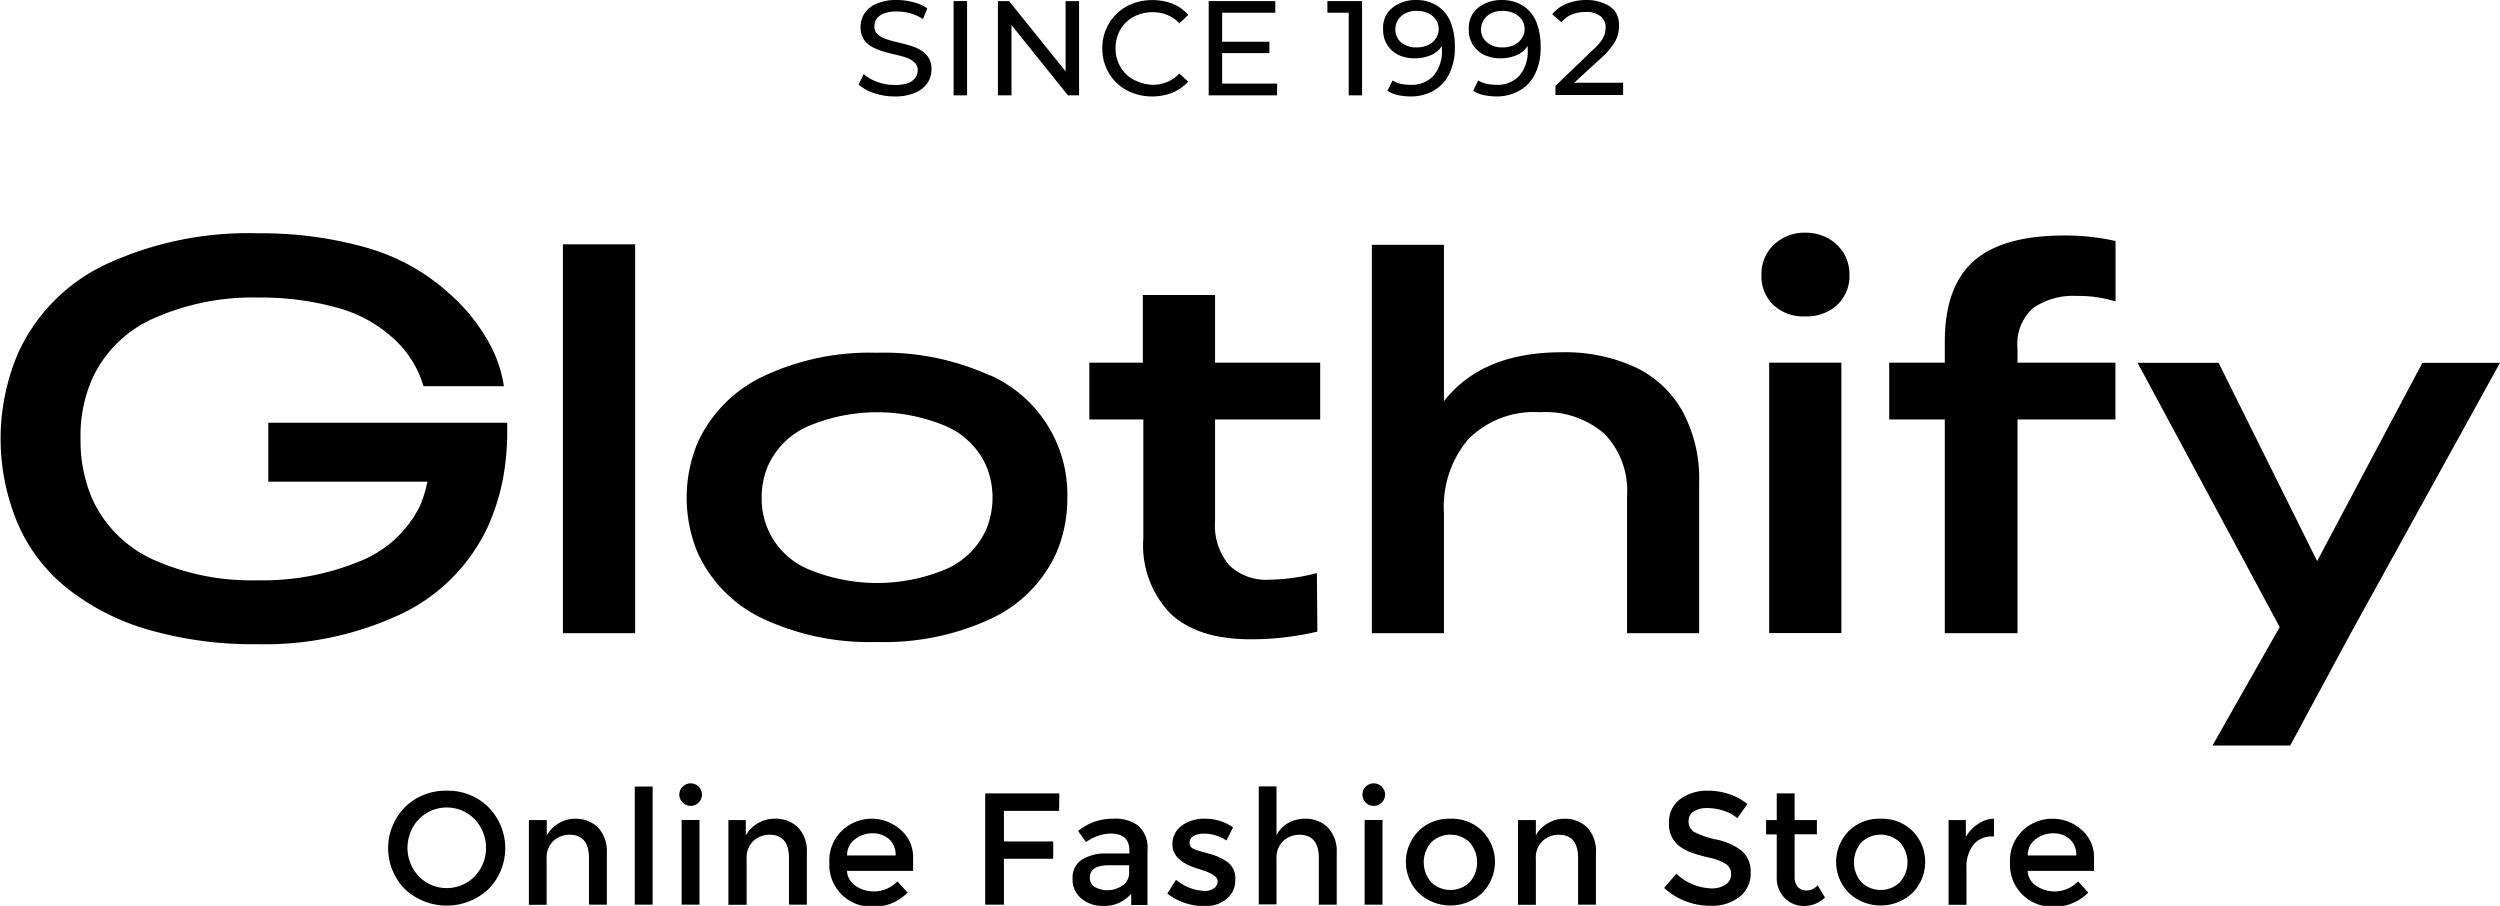 <svg id="Layer_1" data-name="Layer 1" xmlns="http://www.w3.org/2000/svg" viewBox="0 0 204.25 74.01"><path d="M74.19,6.79a3.29,3.29,0,0,1-1.09.15,4,4,0,0,1-1.42-.25,3.43,3.43,0,0,1-1.12-.64l-.41.86a3.55,3.55,0,0,0,1.27.7,5.19,5.19,0,0,0,1.68.27,4,4,0,0,0,1.68-.31,2.21,2.21,0,0,0,1-.8,2,2,0,0,0,.32-1.08,1.73,1.73,0,0,0-.25-1,1.9,1.9,0,0,0-.67-.62,4.13,4.13,0,0,0-.91-.37c-.34-.1-.67-.18-1-.26a9.05,9.05,0,0,1-.91-.26,1.91,1.91,0,0,1-.67-.39.83.83,0,0,1-.25-.64,1,1,0,0,1,.19-.62,1.32,1.32,0,0,1,.61-.44A2.94,2.94,0,0,1,73.29.94a4,4,0,0,1,1.06.14,3.56,3.56,0,0,1,1.05.48l.36-.88a3.49,3.49,0,0,0-1.14-.5A5.07,5.07,0,0,0,73.29,0a4,4,0,0,0-1.67.3,2.13,2.13,0,0,0-1,.81,2,2,0,0,0-.31,1.09,1.82,1.82,0,0,0,.25,1,1.9,1.9,0,0,0,.67.62,4.44,4.44,0,0,0,.91.38c.33.1.66.18,1,.26a8.43,8.43,0,0,1,.91.25,1.76,1.76,0,0,1,.67.4.79.79,0,0,1,.26.63,1,1,0,0,1-.2.61A1.31,1.31,0,0,1,74.19,6.79Z"/><rect x="77.91" y="0.09" width="1.1" height="7.7"/><polygon points="88.16 0.09 87.06 0.09 87.06 5.83 82.44 0.09 81.53 0.09 81.53 7.79 82.64 7.79 82.64 2.05 87.25 7.79 88.16 7.79 88.16 0.09"/><path d="M91.22,6.76a3.6,3.6,0,0,0,1.29.82,4.25,4.25,0,0,0,1.62.3,4.5,4.5,0,0,0,1.66-.31,3.54,3.54,0,0,0,1.28-.9L96.35,6a2.68,2.68,0,0,1-1,.7,3.05,3.05,0,0,1-1.17.23A3.38,3.38,0,0,1,93,6.68a2.84,2.84,0,0,1-1-.62,2.78,2.78,0,0,1-.63-.94,3.06,3.06,0,0,1-.23-1.18,3,3,0,0,1,.23-1.18A2.68,2.68,0,0,1,92,1.82a2.84,2.84,0,0,1,1-.62A3.18,3.18,0,0,1,94.19,1a3,3,0,0,1,1.17.22,2.77,2.77,0,0,1,1,.69l.72-.69A3.31,3.31,0,0,0,95.79.3a4.68,4.68,0,0,0-3.27,0,3.77,3.77,0,0,0-1.29.83,3.63,3.63,0,0,0-.86,1.25,3.83,3.83,0,0,0-.31,1.57,3.89,3.89,0,0,0,1.16,2.82Z"/><polygon points="104.34 6.83 99.85 6.83 99.85 4.34 103.71 4.34 103.71 3.41 99.85 3.41 99.85 1.04 104.19 1.04 104.19 0.09 98.75 0.09 98.75 7.79 104.34 7.79 104.34 6.83"/><polygon points="108.45 1.04 110.19 1.04 110.19 7.79 111.28 7.79 111.28 0.09 108.45 0.09 108.45 1.04"/><path d="M114.24,4.48a3,3,0,0,0,1.35.28,3.25,3.25,0,0,0,1.1-.17,2.22,2.22,0,0,0,.85-.51,1.64,1.64,0,0,0,.26-.33,2.72,2.72,0,0,1,0,.28,3.06,3.06,0,0,1-.69,2.17,2.43,2.43,0,0,1-1.86.73,4.17,4.17,0,0,1-.8-.08,2.17,2.17,0,0,1-.68-.28l-.42.85a2.83,2.83,0,0,0,.87.35,5.1,5.1,0,0,0,1,.11,3.74,3.74,0,0,0,1.9-.47,3.13,3.13,0,0,0,1.28-1.36,4.78,4.78,0,0,0,.46-2.21,5.21,5.21,0,0,0-.37-2.09,2.88,2.88,0,0,0-1.1-1.3A3.24,3.24,0,0,0,115.68,0a3.11,3.11,0,0,0-1.38.3,2.37,2.37,0,0,0-1,.84A2.27,2.27,0,0,0,113,2.43a2.28,2.28,0,0,0,.34,1.24A2.25,2.25,0,0,0,114.24,4.48Zm0-2.89a1.57,1.57,0,0,1,.6-.51,1.93,1.93,0,0,1,.88-.19,2.23,2.23,0,0,1,1,.21,1.54,1.54,0,0,1,.61.54,1.33,1.33,0,0,1,.21.74,1.3,1.3,0,0,1-.23.75,1.49,1.49,0,0,1-.62.54,2,2,0,0,1-.93.2,1.91,1.91,0,0,1-1.28-.4A1.36,1.36,0,0,1,114,2.39,1.49,1.49,0,0,1,114.24,1.59Z"/><path d="M121.25,4.48a3,3,0,0,0,1.35.28,3.2,3.2,0,0,0,1.09-.17,2.19,2.19,0,0,0,.86-.51,2.1,2.1,0,0,0,.26-.33c0,.09,0,.2,0,.28a3.06,3.06,0,0,1-.69,2.17,2.44,2.44,0,0,1-1.86.73,4.09,4.09,0,0,1-.8-.08,2.33,2.33,0,0,1-.69-.28l-.41.85a2.73,2.73,0,0,0,.87.35,5,5,0,0,0,1,.11,3.77,3.77,0,0,0,1.9-.47,3.18,3.18,0,0,0,1.28-1.36,4.78,4.78,0,0,0,.46-2.21,5.39,5.39,0,0,0-.37-2.09,2.88,2.88,0,0,0-1.1-1.3A3.27,3.27,0,0,0,122.69,0a3.11,3.11,0,0,0-1.38.3,2.31,2.31,0,0,0-1,.84A2.27,2.27,0,0,0,120,2.43a2.2,2.2,0,0,0,.34,1.24A2.25,2.25,0,0,0,121.25,4.48Zm0-2.89a1.44,1.44,0,0,1,.6-.51,1.93,1.93,0,0,1,.88-.19,2.19,2.19,0,0,1,1,.21,1.57,1.57,0,0,1,.62.54,1.33,1.33,0,0,1,.21.74,1.3,1.3,0,0,1-.23.75,1.52,1.52,0,0,1-.63.54,1.92,1.92,0,0,1-.92.2,1.89,1.89,0,0,1-1.28-.4A1.33,1.33,0,0,1,121,2.39,1.49,1.49,0,0,1,121.25,1.59Z"/><path d="M128.43,1.18a3,3,0,0,1,1.11-.2,1.89,1.89,0,0,1,1.22.34,1.14,1.14,0,0,1,.42.93,2.31,2.31,0,0,1-.07.51,2,2,0,0,1-.28.56,4,4,0,0,1-.62.69l-3.13,3v.75h5.53v-1h-4L131,4.57a5.83,5.83,0,0,0,.79-.92,2.61,2.61,0,0,0,.38-.77,2.62,2.62,0,0,0,.1-.73A2,2,0,0,0,132,1,2,2,0,0,0,131,.26a3.57,3.57,0,0,0-1.4-.26A4.35,4.35,0,0,0,128,.3a2.83,2.83,0,0,0-1.18.87l.75.65A2.23,2.23,0,0,1,128.43,1.18Z"/><path d="M21.92,39.35h13a10.57,10.57,0,0,1-.59,1.94,9.29,9.29,0,0,1-5,4.59,20.74,20.74,0,0,1-8.3,1.53,19.63,19.63,0,0,1-8.51-1.69,10,10,0,0,1-5-5,12,12,0,0,1-.94-4.86A11.61,11.61,0,0,1,7.51,31a9.91,9.91,0,0,1,5.07-5,19.94,19.94,0,0,1,8.61-1.69,23,23,0,0,1,6.28.81,11,11,0,0,1,4.66,2.52,8.44,8.44,0,0,1,2.47,3.91h6.57a10.68,10.68,0,0,0-1.55-4.11,14.89,14.89,0,0,0-2.95-3.49A16.85,16.85,0,0,0,30,20.25a31.34,31.34,0,0,0-8.91-1.19,27.65,27.65,0,0,0-12.4,2.52,14.77,14.77,0,0,0-7.18,7.2,17.82,17.82,0,0,0,0,14.13,13.64,13.64,0,0,0,4.09,5.24,19.19,19.19,0,0,0,6.64,3.33,30.61,30.61,0,0,0,8.71,1.15A26.22,26.22,0,0,0,32.8,50.15,14.84,14.84,0,0,0,39.87,43a18,18,0,0,0,1.19-3.71,21.21,21.21,0,0,0,.38-4.3v-.45H21.92Z"/><rect x="45.99" y="19.96" width="5.9" height="31.77"/><path d="M80.91,30.69a20.86,20.86,0,0,0-9.27-1.87,20.31,20.31,0,0,0-9.27,1.92A11.1,11.1,0,0,0,57,36.16a11.7,11.7,0,0,0,0,9,11,11,0,0,0,5.36,5.4,20.58,20.58,0,0,0,9.27,1.89,20.72,20.72,0,0,0,9.27-1.87,10.92,10.92,0,0,0,5.35-5.29,11.21,11.21,0,0,0,.95-4.63,10.67,10.67,0,0,0-6.3-10Zm-.36,12.62a6.4,6.4,0,0,1-3.33,3.22,14.6,14.6,0,0,1-11.12,0,6.22,6.22,0,0,1-3.87-5.87A6.49,6.49,0,0,1,62.77,38a6.38,6.38,0,0,1,3.33-3.21,14.48,14.48,0,0,1,11.12,0A6.38,6.38,0,0,1,80.55,38a6.8,6.8,0,0,1,0,5.31Z"/><path d="M107.59,46.82a16.14,16.14,0,0,1-3.87.54,4.33,4.33,0,0,1-3.3-1.19,5,5,0,0,1-1.15-3.58V34.27h8.59V29.63H99.27V24.1h-5.9v5.53H89v4.64h4.41V44a8,8,0,0,0,2.23,6.14c1.49,1.4,3.67,2.09,6.55,2.09a23.46,23.46,0,0,0,5.44-.63Z"/><path d="M138.82,51.73V39.44a11.55,11.55,0,0,0-1.35-5.82A8.67,8.67,0,0,0,133.6,30a13.77,13.77,0,0,0-6-1.22q-6.52,0-9.63,4V20h-5.89V51.73h5.89V41.92a8.54,8.54,0,0,1,2-6.05,7.57,7.57,0,0,1,5.85-2.19,7.33,7.33,0,0,1,5.26,1.76,6.68,6.68,0,0,1,1.85,5.08V51.73Z"/><path d="M147.51,25.85a3.65,3.65,0,0,0,2.59-.94,3.24,3.24,0,0,0,1-2.48,3.32,3.32,0,0,0-.47-1.75,3.52,3.52,0,0,0-1.29-1.22,3.83,3.83,0,0,0-1.84-.45,3.63,3.63,0,0,0-2.59,1,3.26,3.26,0,0,0-1,2.45,3.26,3.26,0,0,0,1,2.48A3.62,3.62,0,0,0,147.51,25.85Z"/><rect x="144.54" y="29.63" width="5.9" height="22.09"/><path d="M161.25,21.33q-2.35,2.1-2.36,6.55v1.75h-4.54v4.64h4.54V51.73h5.94V34.27h8V29.63h-8V28.46a3.92,3.92,0,0,1,1.26-3.28,5.71,5.71,0,0,1,3.6-1,10,10,0,0,1,3.15.45V19.69a18.79,18.79,0,0,0-4.18-.45Q163.62,19.24,161.25,21.33Z"/><polygon points="197.91 29.64 189.31 45.84 181.26 29.64 174.64 29.64 186.25 51.23 180.76 60.91 187.11 60.91 192.06 51.73 204.25 29.64 197.91 29.64"/><path d="M36.5,64.6a4.72,4.72,0,0,0-3.41,1.34,4.77,4.77,0,0,0,0,6.71,5,5,0,0,0,6.81,0,4.77,4.77,0,0,0,0-6.71A4.7,4.7,0,0,0,36.5,64.6Zm2.28,7a3.19,3.19,0,0,1-4.56,0,3.4,3.4,0,0,1,0-4.67,3.19,3.19,0,0,1,4.56,0,3.4,3.4,0,0,1,0,4.67Z"/><path d="M47,66.89a2.6,2.6,0,0,0-1.33.36,2.66,2.66,0,0,0-1,1V67H43.21v6.92h1.45V70.16a1.86,1.86,0,0,1,.56-1.46,1.91,1.91,0,0,1,1.31-.5c1.06,0,1.59.64,1.59,1.91v3.8h1.46V69.67a2.81,2.81,0,0,0-.73-2.07A2.59,2.59,0,0,0,47,66.89Z"/><rect x="51.86" y="64.26" width="1.46" height="9.65"/><path d="M56.43,64a.88.88,0,0,0-.65.27.89.89,0,0,0,0,1.3.88.88,0,0,0,.65.27.91.91,0,0,0,.65-.27.92.92,0,0,0,0-1.3A.91.91,0,0,0,56.43,64Z"/><rect x="55.69" y="66.99" width="1.46" height="6.92"/><path d="M63.26,66.89a2.6,2.6,0,0,0-1.33.36,2.66,2.66,0,0,0-1,1V67H59.51v6.92H61V70.16a1.86,1.86,0,0,1,.56-1.46,1.91,1.91,0,0,1,1.31-.5c1.06,0,1.59.64,1.59,1.91v3.8h1.46V69.67a2.8,2.8,0,0,0-.72-2.07A2.63,2.63,0,0,0,63.26,66.89Z"/><path d="M71.21,66.89a3.51,3.51,0,0,0-2.45,1,3.36,3.36,0,0,0-1,2.59,3.4,3.4,0,0,0,1,2.6,3.46,3.46,0,0,0,2.48,1,3.82,3.82,0,0,0,2.91-1.16l-.83-.91a2.68,2.68,0,0,1-3.43.36,1.55,1.55,0,0,1-.69-1.22H74.6v-1a2.93,2.93,0,0,0-1-2.34A3.54,3.54,0,0,0,71.21,66.89Zm-2,3a1.58,1.58,0,0,1,.64-1.32,2.31,2.31,0,0,1,1.43-.49,2,2,0,0,1,1.35.47,1.68,1.68,0,0,1,.54,1.34Z"/><polygon points="80.49 73.91 82.02 73.91 82.02 70.16 86.05 70.16 86.05 68.75 82.02 68.75 82.02 66.25 86.53 66.25 86.55 64.82 80.49 64.82 80.49 73.91"/><path d="M90.94,66.89a4.45,4.45,0,0,0-2.86,1l.65.91a3.57,3.57,0,0,1,2-.7c1,0,1.54.45,1.54,1.37v.26H90.38a3.58,3.58,0,0,0-2,.51,1.73,1.73,0,0,0-.75,1.53,2,2,0,0,0,.71,1.63,2.6,2.6,0,0,0,1.78.61,2.83,2.83,0,0,0,2.3-1v.93h1.33V69.45a2.37,2.37,0,0,0-.77-2A3.12,3.12,0,0,0,90.94,66.89Zm1.31,4.44a1.22,1.22,0,0,1-.52,1,2.16,2.16,0,0,1-2.3.13.88.88,0,0,1-.39-.77c0-.66.53-1,1.58-1h1.63Z"/><path d="M100.22,70.38a4.84,4.84,0,0,0-.65-.36,5.33,5.33,0,0,0-.63-.23l-.75-.21a4.19,4.19,0,0,1-.66-.22.54.54,0,0,1-.34-.5.6.6,0,0,1,.33-.56,1.61,1.61,0,0,1,.84-.19,3.24,3.24,0,0,1,1.84.56l.54-1.08a4,4,0,0,0-2.26-.7,3.11,3.11,0,0,0-1.94.57A1.85,1.85,0,0,0,95.79,69c0,.92.72,1.57,2.16,2a.5.5,0,0,1,.15.05q1.38.42,1.38.93a.7.7,0,0,1-.28.58,1.27,1.27,0,0,1-.78.23,3.88,3.88,0,0,1-2.34-.91L95.37,73a4.74,4.74,0,0,0,1.44.77,4.94,4.94,0,0,0,1.57.27,2.81,2.81,0,0,0,1.83-.59,1.94,1.94,0,0,0,.71-1.58A1.63,1.63,0,0,0,100.22,70.38Z"/><path d="M106.59,66.89a2.71,2.71,0,0,0-1.36.36,2.32,2.32,0,0,0-.94,1v-4h-1.45v9.64h1.45V70.16a1.86,1.86,0,0,1,.56-1.46,1.91,1.91,0,0,1,1.31-.5c1.06,0,1.59.64,1.59,1.91v3.8h1.46V69.67a2.81,2.81,0,0,0-.73-2.07A2.59,2.59,0,0,0,106.59,66.89Z"/><path d="M112.23,64a.91.91,0,0,0-.65.27.92.92,0,0,0,0,1.3.91.91,0,0,0,.65.27.88.88,0,0,0,.65-.27.89.89,0,0,0,0-1.3A.88.88,0,0,0,112.23,64Z"/><rect x="111.49" y="66.99" width="1.46" height="6.92"/><path d="M118.5,66.89a3.53,3.53,0,0,0-2.6,1,3.6,3.6,0,0,0,0,5.06,3.8,3.8,0,0,0,5.2,0,3.6,3.6,0,0,0,0-5.06A3.53,3.53,0,0,0,118.5,66.89Zm1.57,5.19a2.27,2.27,0,0,1-3.14,0,2.48,2.48,0,0,1,0-3.26,2.27,2.27,0,0,1,3.14,0,2.48,2.48,0,0,1,0,3.26Z"/><path d="M127.81,66.89a2.58,2.58,0,0,0-1.33.36,2.52,2.52,0,0,0-1,1V67h-1.46v6.92h1.46V70.16a1.83,1.83,0,0,1,.56-1.46,1.91,1.91,0,0,1,1.31-.5c1.06,0,1.58.64,1.58,1.91v3.8h1.46V69.67a2.8,2.8,0,0,0-.72-2.07A2.59,2.59,0,0,0,127.81,66.89Z"/><path d="M140.22,68.59a6.8,6.8,0,0,1-1.83-.63,1,1,0,0,1-.43-.85.9.9,0,0,1,.43-.82,2,2,0,0,1,1.1-.27,4.13,4.13,0,0,1,1.36.23,3,3,0,0,1,1.09.6l.82-1.16a4.7,4.7,0,0,0-1.48-.81,5.49,5.49,0,0,0-1.73-.28,3.73,3.73,0,0,0-2.27.68,2.28,2.28,0,0,0-.92,1.94,2.2,2.2,0,0,0,.81,1.88,3.43,3.43,0,0,0,.92.52,11.71,11.71,0,0,0,1.52.44,4.33,4.33,0,0,1,1.41.54.93.93,0,0,1,.41.82,1,1,0,0,1-.43.84,2,2,0,0,1-1.18.32,4.32,4.32,0,0,1-2.86-1.2l-1,1.16A5.52,5.52,0,0,0,139.78,74a3.57,3.57,0,0,0,2.35-.74,2.38,2.38,0,0,0,.9-1.93,2.26,2.26,0,0,0-.71-1.8A4.89,4.89,0,0,0,140.22,68.59Z"/><path d="M147.61,72.75a.93.93,0,0,1-.73-.29,1.17,1.17,0,0,1-.26-.79V68.16h1.82V67h-1.82V64.82h-1.46V67h-.87v1.17h.87v3.47a2.32,2.32,0,0,0,.66,1.74,2.19,2.19,0,0,0,1.59.64,2.48,2.48,0,0,0,1.69-.69l-.6-1A1.2,1.2,0,0,1,147.61,72.75Z"/><path d="M153.65,66.89a3.53,3.53,0,0,0-2.6,1,3.6,3.6,0,0,0,0,5.06,3.8,3.8,0,0,0,5.2,0,3.6,3.6,0,0,0,0-5.06A3.53,3.53,0,0,0,153.65,66.89Zm1.57,5.19a2.27,2.27,0,0,1-3.14,0,2.48,2.48,0,0,1,0-3.26,2.27,2.27,0,0,1,3.14,0,2.45,2.45,0,0,1,0,3.26Z"/><path d="M161.61,67.32a2.94,2.94,0,0,0-1,1.06V67H159.2v6.92h1.46v-3a2.94,2.94,0,0,1,.55-1.88,1.91,1.91,0,0,1,1.62-.7h.08V66.89A2.24,2.24,0,0,0,161.61,67.32Z"/><path d="M167.67,66.89a3.49,3.49,0,0,0-2.45,1,3.36,3.36,0,0,0-1,2.59,3.4,3.4,0,0,0,1,2.6,3.46,3.46,0,0,0,2.48,1,3.85,3.85,0,0,0,2.91-1.16l-.83-.91a2.68,2.68,0,0,1-3.43.36,1.55,1.55,0,0,1-.69-1.22h5.42v-1a2.93,2.93,0,0,0-1-2.34A3.54,3.54,0,0,0,167.67,66.89Zm-2,3a1.59,1.59,0,0,1,.63-1.32,2.36,2.36,0,0,1,1.44-.49,2,2,0,0,1,1.35.47,1.68,1.68,0,0,1,.54,1.34Z"/></svg>
